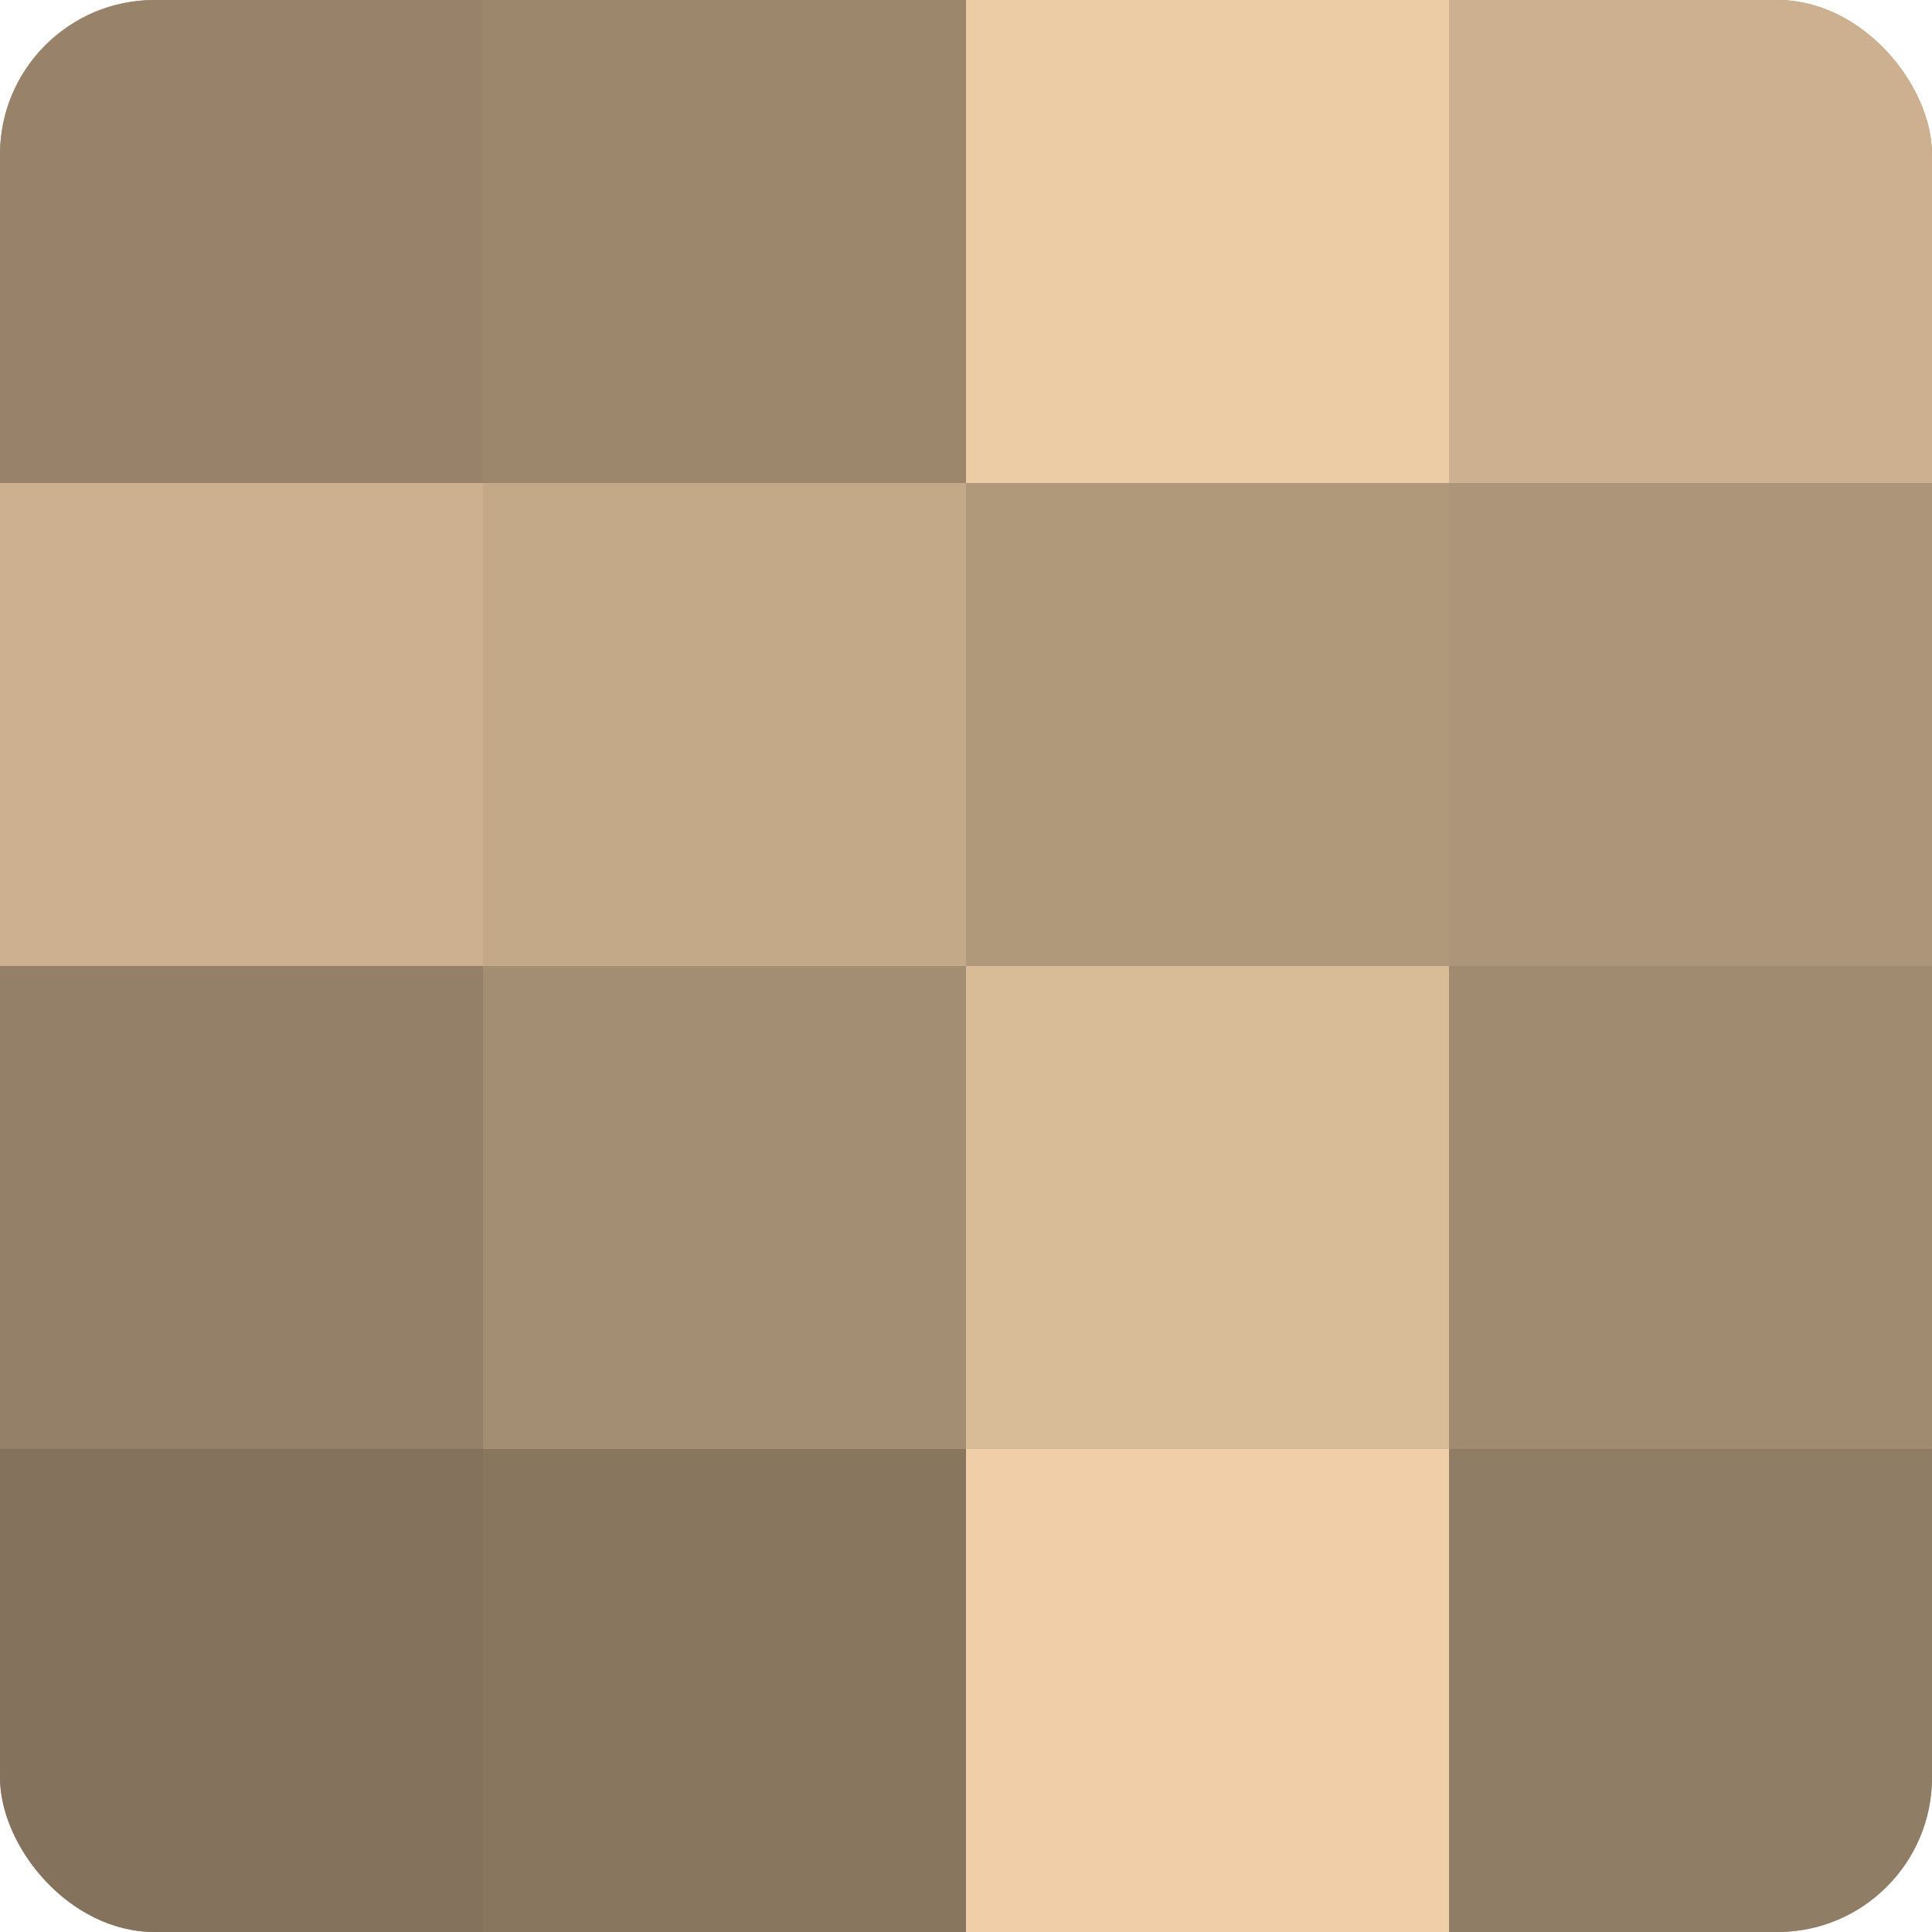 <?xml version="1.0" encoding="UTF-8"?>
<svg xmlns="http://www.w3.org/2000/svg" width="60" height="60" viewBox="0 0 100 100" preserveAspectRatio="xMidYMid meet"><defs><clipPath id="c" width="100" height="100"><rect width="100" height="100" rx="8" ry="8"/></clipPath></defs><g clip-path="url(#c)"><rect width="100" height="100" fill="#a08a70"/><rect width="25" height="25" fill="#98836a"/><rect y="25" width="25" height="25" fill="#ccb08f"/><rect y="50" width="25" height="25" fill="#948068"/><rect y="75" width="25" height="25" fill="#84725d"/><rect x="25" width="25" height="25" fill="#9c876d"/><rect x="25" y="25" width="25" height="25" fill="#c4a989"/><rect x="25" y="50" width="25" height="25" fill="#a48e73"/><rect x="25" y="75" width="25" height="25" fill="#88765f"/><rect x="50" width="25" height="25" fill="#eccca5"/><rect x="50" y="25" width="25" height="25" fill="#b0987b"/><rect x="50" y="50" width="25" height="25" fill="#d8bb97"/><rect x="50" y="75" width="25" height="25" fill="#f0cfa8"/><rect x="75" width="25" height="25" fill="#ccb08f"/><rect x="75" y="25" width="25" height="25" fill="#ac9578"/><rect x="75" y="50" width="25" height="25" fill="#a08a70"/><rect x="75" y="75" width="25" height="25" fill="#907d65"/></g></svg>
